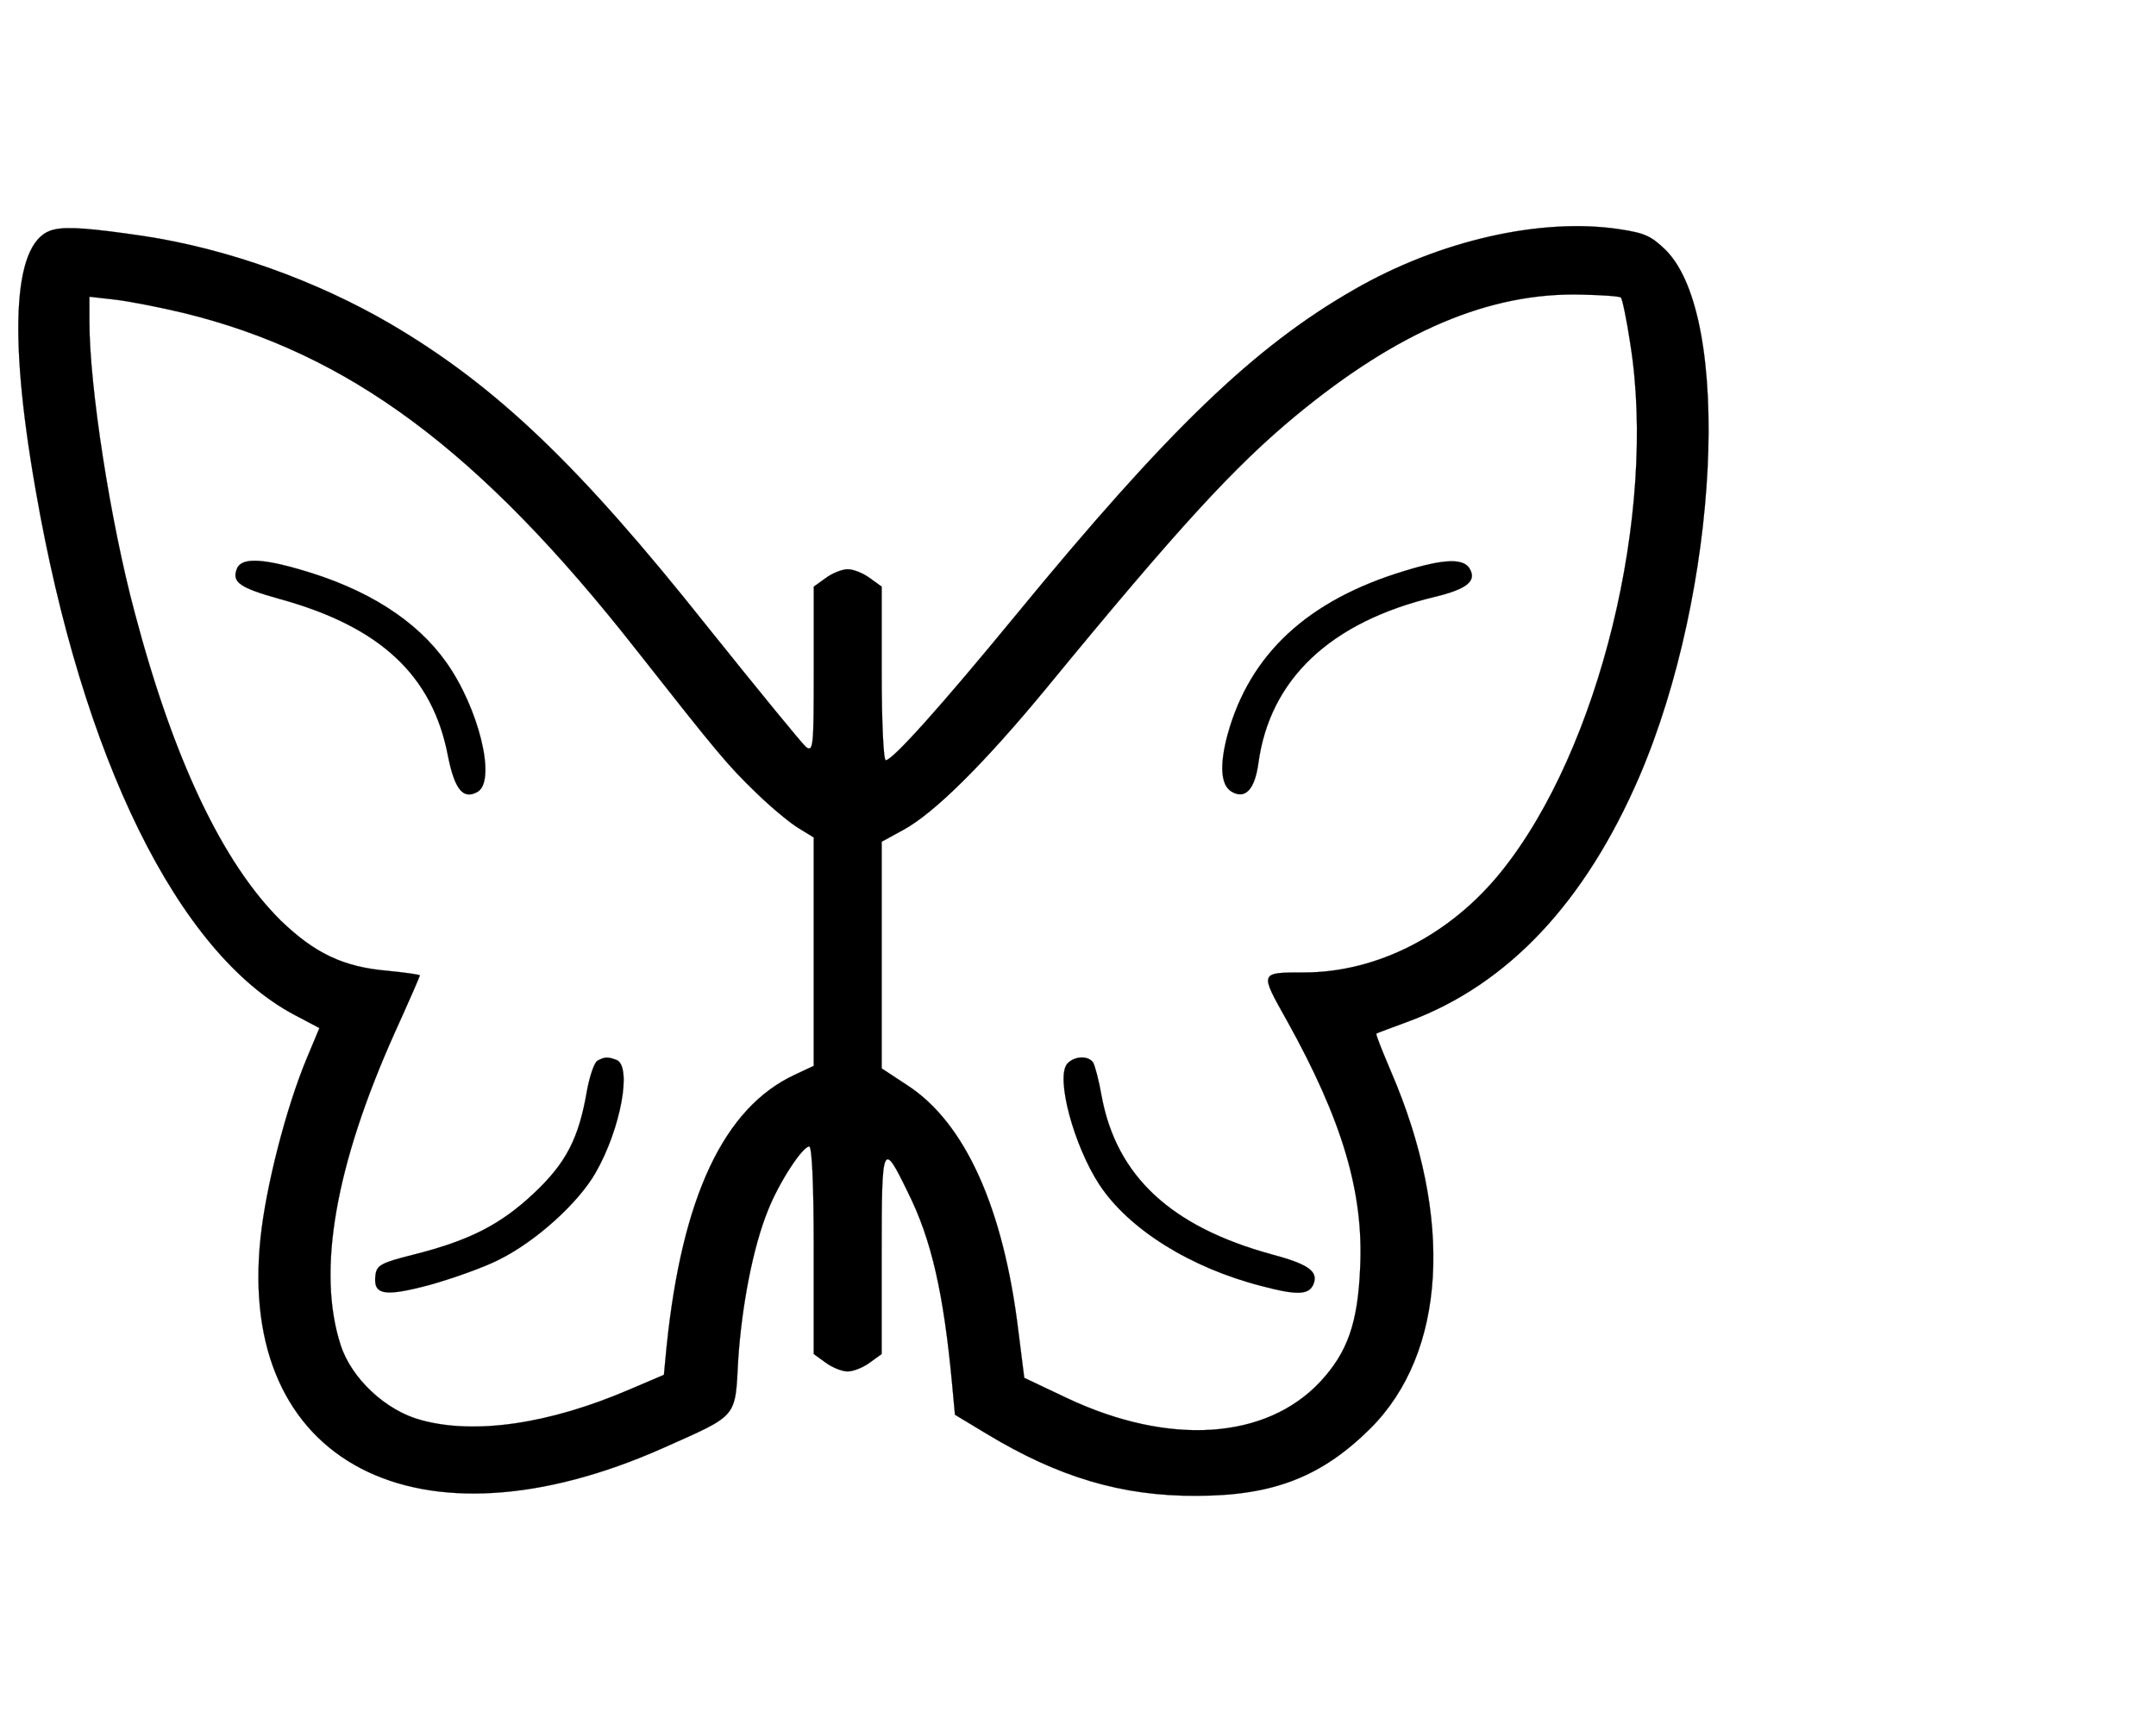 <?xml version="1.0" encoding="UTF-8" standalone="no"?>
<svg
   xmlns:dc="http://purl.org/dc/elements/1.1/"
   xmlns:cc="http://creativecommons.org/ns#"
   xmlns:rdf="http://www.w3.org/1999/02/22-rdf-syntax-ns#"
   xmlns:svg="http://www.w3.org/2000/svg"
   xmlns="http://www.w3.org/2000/svg"
   height="16"
   width="20"
   id="svg2"
   xml:space="preserve"
   enable-background="new 0 0 1000 1000"
   viewBox="0 0 20 16"
   y="0px"
   x="0px"
   version="1.1"><defs
     id="defs22" /><g
     style="stroke:#000000;stroke-opacity:1"
     transform="matrix(0.016,0,0,0.015,0.01,0.486)"
     id="g6"><g
       style="stroke:#000000;stroke-opacity:1"
       id="g8"
       transform="matrix(0.1,0,0,-0.1,0,511)"><path
         style="stroke:#000000;stroke-opacity:1"
         id="path10"
         d="M 304.9,4013.9 C 73.9,3958.8 37.2,3397.1 199.9,2407.6 470.2,743.6 1026.7,-461.2 1701.2,-841.7 l 144.4,-81.4 -76.1,-194.2 c -118.1,-304.5 -233.6,-784.8 -265.1,-1102.4 -139.1,-1393.7 910.8,-1976.4 2336,-1299.2 435.7,207.3 414.7,181.1 433.1,543.3 21,338.6 86.6,700.8 173.2,926.5 63,170.6 199.5,393.7 238.8,393.7 15.8,0 26.2,-223.1 26.2,-640.4 l 0,-643 68.2,-52.5 c 39.4,-31.5 97.1,-55.1 128.6,-55.1 31.5,0 89.2,23.6 128.6,55.1 l 68.2,52.5 0,619.4 c 0,690.3 5.2,703.4 152.2,380.6 136.5,-291.4 207.4,-622.1 257.2,-1194.2 l 15.7,-181.1 183.7,-118.1 c 414.7,-267.7 784.8,-385.8 1215.2,-383.2 443.6,0 724.4,115.5 1007.9,414.7 440.9,467.2 488.2,1301.8 120.7,2210 -49.9,126 -89.2,228.3 -84,233.6 2.6,2.6 89.2,36.8 189,76.1 574.8,228.4 1021,734.9 1336,1514.4 461.9,1149.6 540.7,2839.9 152.2,3254.6 -84,86.6 -120.8,105 -267.7,128.6 -451.4,73.5 -1042,-68.2 -1538,-372.7 C 7265.3,3289.6 6766.6,2777.8 5879.5,1625.5 5446.6,1063.7 5168.4,733 5129.1,733 c -13.1,0 -23.6,236.2 -23.6,535.4 l 0,538.1 -68.2,52.5 c -39.4,31.5 -97.1,55.1 -128.6,55.1 -31.5,0 -89.2,-23.6 -128.6,-55.1 l -68.2,-52.5 0,-514.4 c 0,-475.1 -2.6,-509.2 -44.6,-477.7 -23.6,21 -280.8,357 -574.8,748 -743,997.4 -1223.3,1485.6 -1834.8,1868.8 -430.4,267.7 -944.9,464.6 -1430.4,543.3 -299.3,47.2 -446.3,60.4 -522.4,39.4 z m 9086.6,-420 c 7.9,-7.9 34.1,-139.1 55.1,-291.3 154.8,-1042 -181.1,-2506.6 -748,-3257.2 -294,-391.1 -719.2,-624.7 -1144.4,-624.7 -259.8,0 -257.2,2.6 -99.7,-296.6 320.2,-614.2 446.2,-1060.4 425.2,-1527.6 -13.1,-343.8 -73.5,-524.9 -231,-706 -315,-359.6 -876.7,-399 -1467.2,-102.4 l -249.3,126 -34.1,288.7 c -86.6,763.8 -309.7,1288.7 -643,1519.7 l -149.6,105 0,700.8 0,700.8 126,73.5 c 181.1,105 472.4,414.7 829.4,876.6 763.8,992.1 1091.9,1372.7 1446.2,1685 593.2,522.3 1123.3,763.8 1658.8,748 118,-2.5 220.4,-10.4 225.6,-18.3 z M 1055.6,3499.4 C 2016.2,3250.1 2774.8,2649 3682.9,1415.4 4163.2,764.5 4213,701.5 4381,528.3 c 89.2,-91.9 199.5,-189 246.7,-217.9 l 84,-55.1 0,-706 0,-706 -110.2,-55.1 c -412.1,-204.7 -653.5,-755.9 -742.8,-1679.8 l -15.8,-175.8 -202.1,-91.9 c -464.6,-212.6 -892.4,-278.2 -1202.1,-189 -207.3,57.7 -406.8,257.2 -469.8,464.6 -139.1,456.7 -31.5,1110.2 312.3,1929.1 81.4,191.6 147,351.7 147,356.9 0,5.2 -86.6,18.4 -189,28.9 -254.6,23.6 -420,107.6 -616.8,309.7 -336,354.3 -622,992.1 -847.8,1905.5 -141.7,564.3 -262.5,1399 -262.5,1797.9 l 0,154.9 152.2,-18.4 c 81.5,-10.5 257.4,-47.2 391.3,-81.4 z" /><path
         style="stroke:#000000;stroke-opacity:1"
         id="path12"
         d="M 8136.9,1903.6 C 7575.2,1722.5 7239.3,1389.2 7110.7,890.5 c -47.3,-189 -39.4,-312.3 23.6,-351.7 78.7,-49.9 133.9,13.1 154.9,173.2 65.6,522.3 417.3,876.6 1023.6,1031.5 183.7,47.2 244.1,97.1 202.1,173.2 -34.2,65.7 -147,63 -378,-13.1 z" /><path
         style="stroke:#000000;stroke-opacity:1"
         id="path14"
         d="m 6181.5,-1143.6 c -68.2,-84 36.8,-503.9 186.3,-748 170.6,-275.6 527.6,-514.4 942.3,-627.3 204.7,-57.7 273,-55.1 299.2,13.1 28.9,78.7 -31.5,123.4 -244.1,183.7 -582.7,170.6 -897.6,482.9 -984.2,976.4 -15.7,97.1 -39.3,191.6 -49.9,210 -28.8,44.6 -110.2,39.3 -149.6,-7.9 z" /><path
         style="stroke:#000000;stroke-opacity:1"
         id="path16"
         d="m 1365.3,1911.5 c -26.2,-78.7 21,-112.9 249.3,-181.1 582.7,-170.6 887.1,-472.4 976.4,-971.1 39.4,-210 89.2,-273 173.2,-220.5 107.6,70.9 5.3,517.1 -183.7,800.5 -173.2,259.8 -459.3,454.1 -845.1,572.2 -236.3,73.5 -349.1,73.5 -370.1,0 z" /><path
         style="stroke:#000000;stroke-opacity:1"
         id="path18"
         d="m 3457.1,-1125.2 c -18.4,-13.1 -44.6,-94.5 -60.4,-186.4 -47.2,-294 -120.7,-446.2 -309.7,-635.2 -194.2,-194.2 -375.3,-291.3 -698.2,-377.9 -186.4,-49.9 -210,-65.6 -217.8,-123.4 -15.8,-126 47.2,-139.1 315,-63 131.2,39.4 312.3,107.6 398.9,154.9 215.2,112.9 461.9,351.7 561.7,538.1 147,273 212.6,661.4 120.7,698.2 -52.4,20.9 -68.2,18.3 -110.2,-5.3 z" /></g></g></svg>